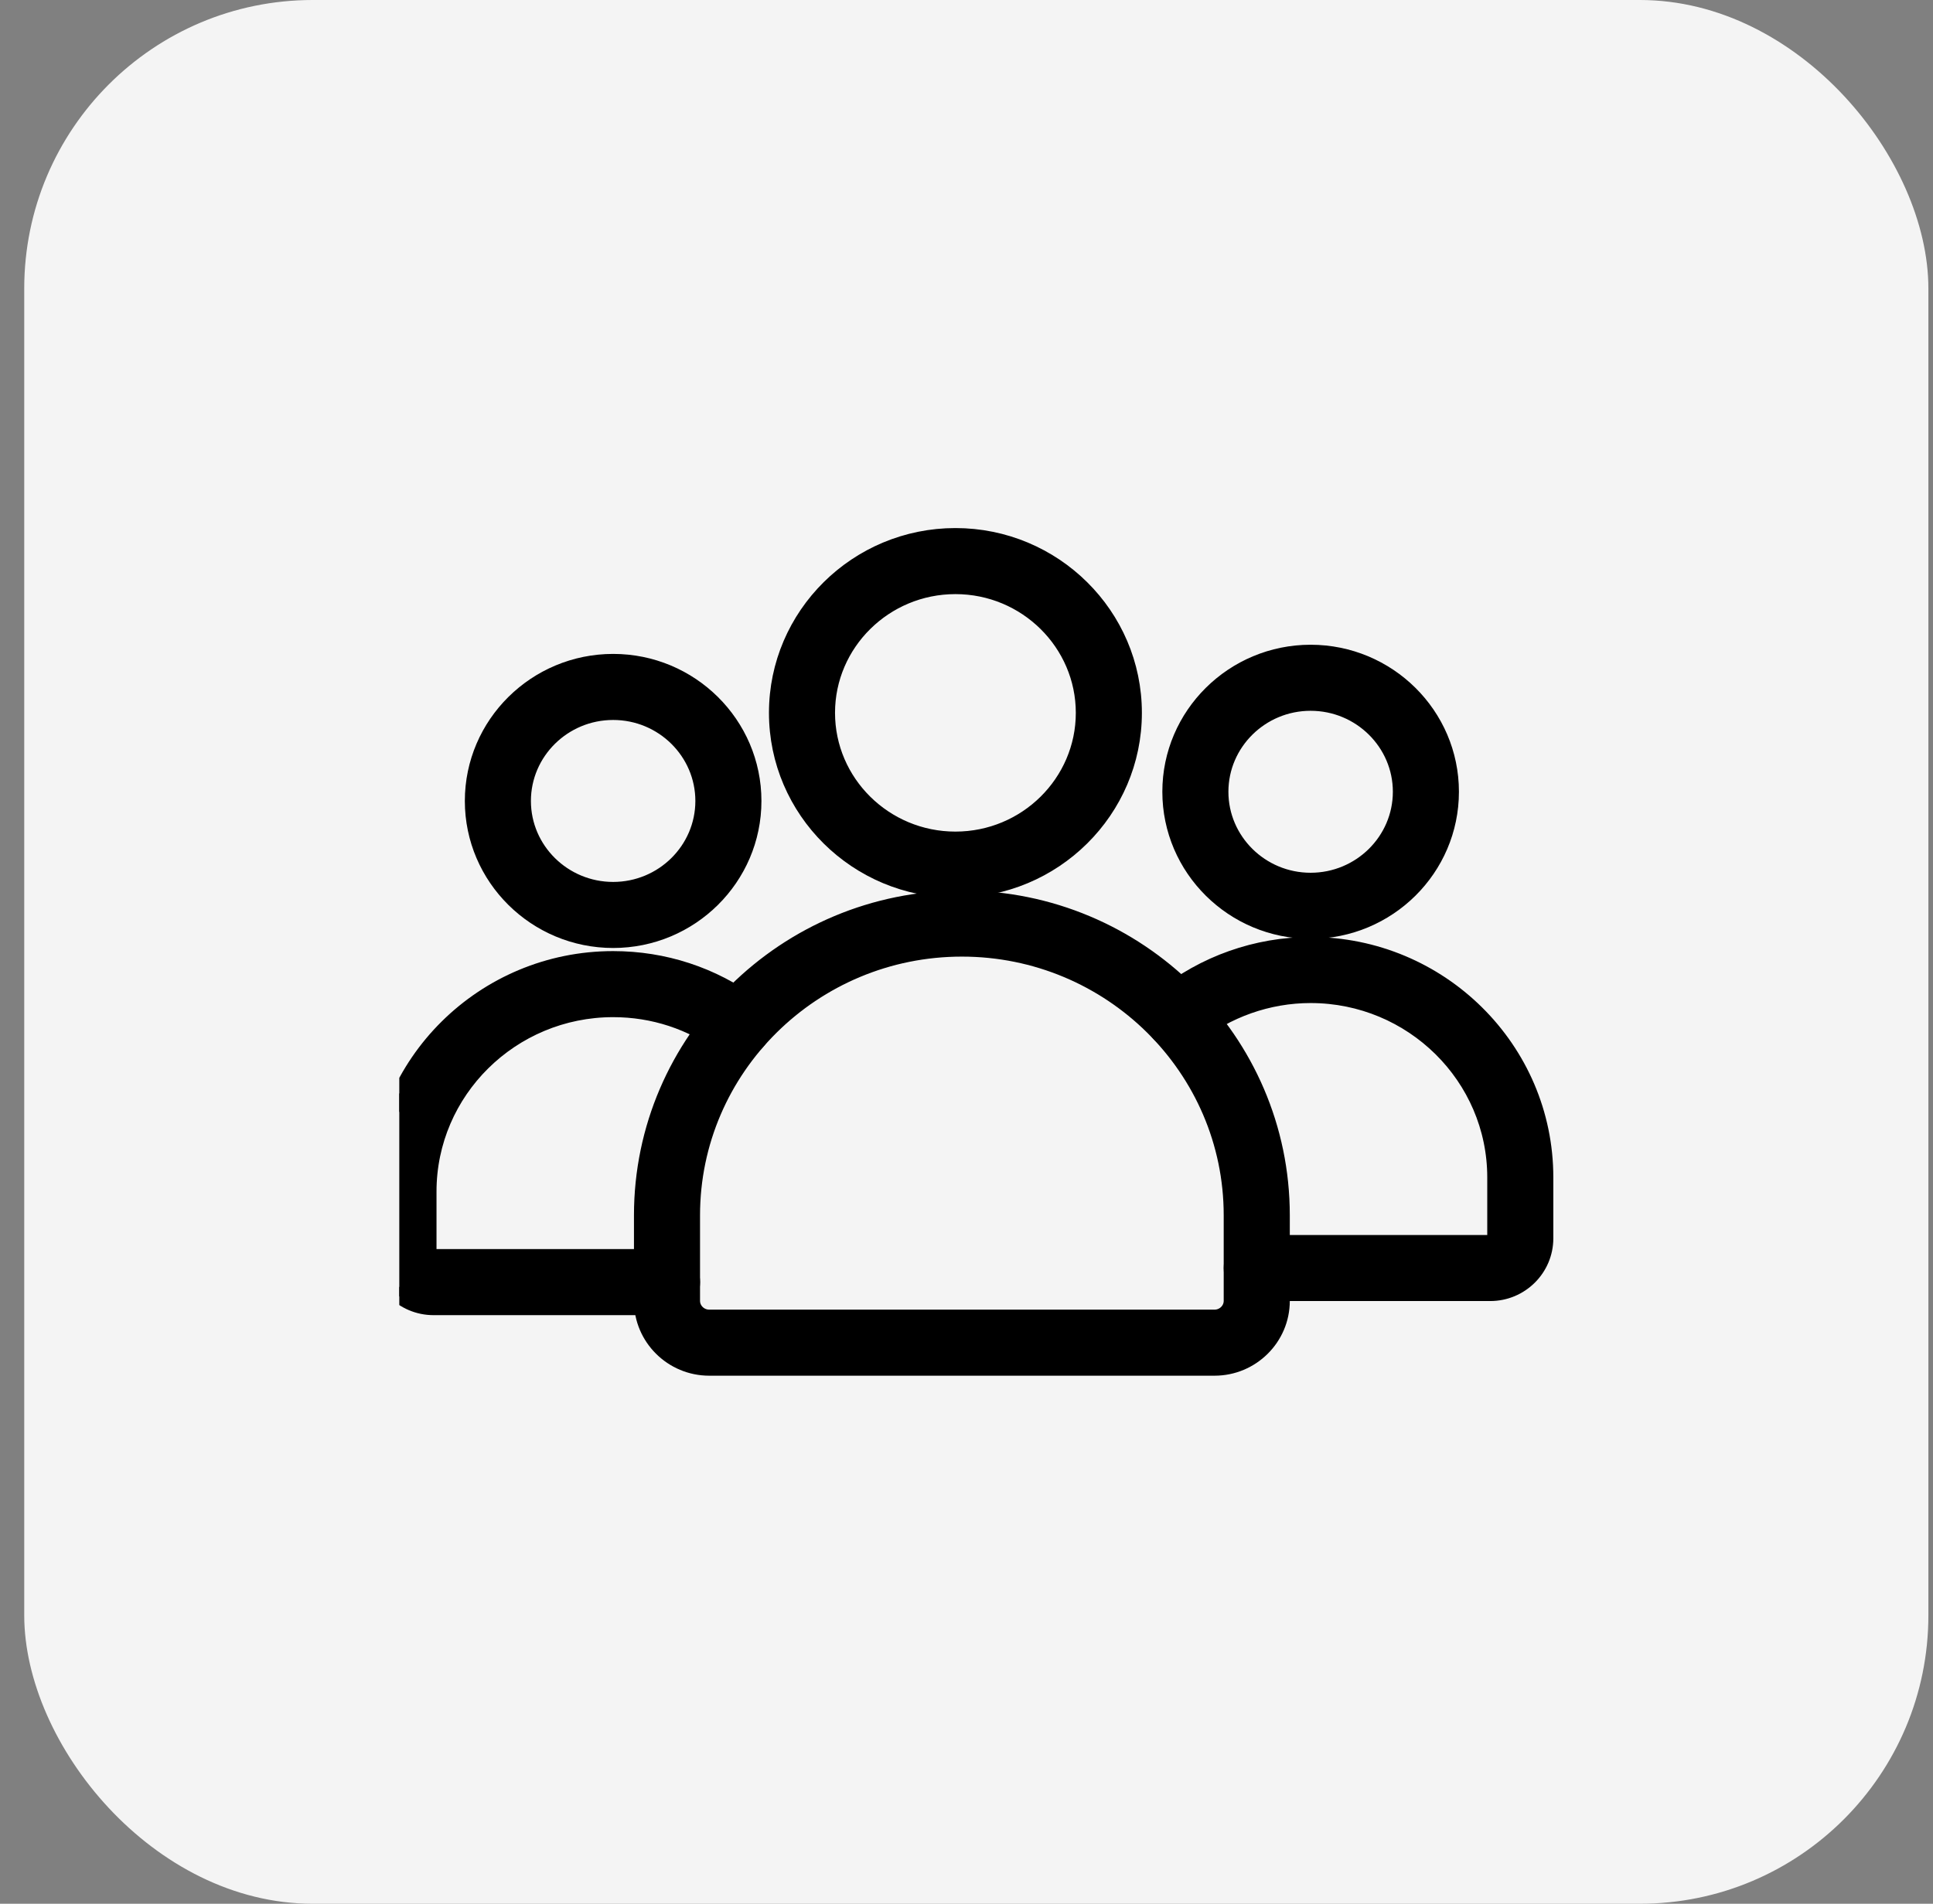 <svg width="67" height="66" viewBox="0 0 67 66" fill="none" xmlns="http://www.w3.org/2000/svg">
<rect x="0" y="0" width="67" height="66" fill="#808080" stroke="none"/>
<rect x="0.84" width="66" height="66" rx="10" fill="#F4F4F4"/>
<g clip-path="url(#clip0_802_2713)">
<path d="M21.253 22.92C23.947 22.92 26.142 25.092 26.142 27.768C26.142 30.443 23.947 32.615 21.253 32.615C18.558 32.615 16.362 30.442 16.362 27.768C16.362 25.092 18.558 22.92 21.253 22.92ZM21.253 24.71C19.54 24.71 18.152 26.085 18.152 27.768C18.152 29.45 19.54 30.825 21.253 30.825C22.965 30.825 24.352 29.45 24.352 27.768C24.352 26.085 22.965 24.71 21.253 24.71Z" fill="black" stroke="black" stroke-width="0.5"/>
<path d="M21.252 33.223C23.021 33.223 24.707 33.775 26.123 34.819V34.82C26.496 35.096 26.593 35.605 26.363 35.995L26.312 36.072C26.018 36.469 25.458 36.554 25.06 36.261C23.954 35.445 22.638 35.013 21.252 35.013C17.736 35.013 14.88 37.84 14.88 41.308V43.418C14.88 43.486 14.94 43.554 15.027 43.554H23.119C23.613 43.554 24.015 43.954 24.015 44.448C24.015 44.942 23.613 45.344 23.119 45.344H15.027C13.96 45.344 13.09 44.481 13.09 43.418V41.308C13.09 36.847 16.753 33.223 21.252 33.223Z" fill="black" stroke="black" stroke-width="0.5"/>
<path d="M45.428 32.734C49.926 32.734 53.59 36.359 53.59 40.819V42.93C53.59 43.993 52.72 44.855 51.654 44.855H43.561C43.067 44.855 42.666 44.454 42.666 43.96C42.666 43.466 43.067 43.065 43.561 43.065H51.654C51.741 43.064 51.8 42.997 51.8 42.93V40.819C51.8 37.351 48.944 34.524 45.428 34.524C43.96 34.524 42.526 35.031 41.393 35.948C41.009 36.259 40.445 36.199 40.134 35.815C39.824 35.432 39.882 34.868 40.267 34.557C41.719 33.382 43.551 32.734 45.428 32.734Z" fill="black" stroke="black" stroke-width="0.5"/>
<path d="M45.427 22.602C48.122 22.602 50.318 24.774 50.318 27.449C50.318 30.125 48.122 32.297 45.427 32.297C42.733 32.297 40.538 30.124 40.538 27.449C40.538 24.774 42.733 22.602 45.427 22.602ZM45.427 24.392C43.716 24.392 42.328 25.767 42.328 27.449C42.328 29.132 43.716 30.507 45.427 30.507C47.14 30.507 48.528 29.132 48.528 27.449C48.528 25.767 47.14 24.392 45.427 24.392Z" fill="black" stroke="black" stroke-width="0.5"/>
<path d="M33.34 31.123C39.468 31.123 44.456 36.059 44.456 42.131V45.099C44.456 46.393 43.396 47.443 42.096 47.443H24.583C23.284 47.443 22.224 46.393 22.224 45.099V42.131C22.224 36.059 27.212 31.123 33.34 31.123ZM33.34 32.914C28.195 32.914 24.014 37.051 24.014 42.131V45.099C24.014 45.399 24.265 45.653 24.583 45.653H42.096C42.414 45.653 42.665 45.399 42.665 45.099V42.131C42.666 37.051 38.485 32.914 33.34 32.914Z" fill="black" stroke="black" stroke-width="0.5"/>
<path d="M33.116 18.557C36.54 18.557 39.329 21.316 39.329 24.713C39.329 28.11 36.539 30.87 33.116 30.87C29.692 30.87 26.903 28.11 26.903 24.713C26.903 21.316 29.692 18.557 33.116 18.557ZM33.116 20.347C30.675 20.347 28.693 22.309 28.693 24.713C28.693 27.118 30.675 29.08 33.116 29.08C35.557 29.08 37.539 27.118 37.539 24.713C37.538 22.309 35.557 20.347 33.116 20.347Z" fill="black" stroke="black" stroke-width="0.5"/>
</g>
<defs>
<clipPath id="clip0_802_2713">
<rect width="40" height="40" fill="white" transform="translate(13.84 13)"/>
</clipPath>
</defs>
</svg>
